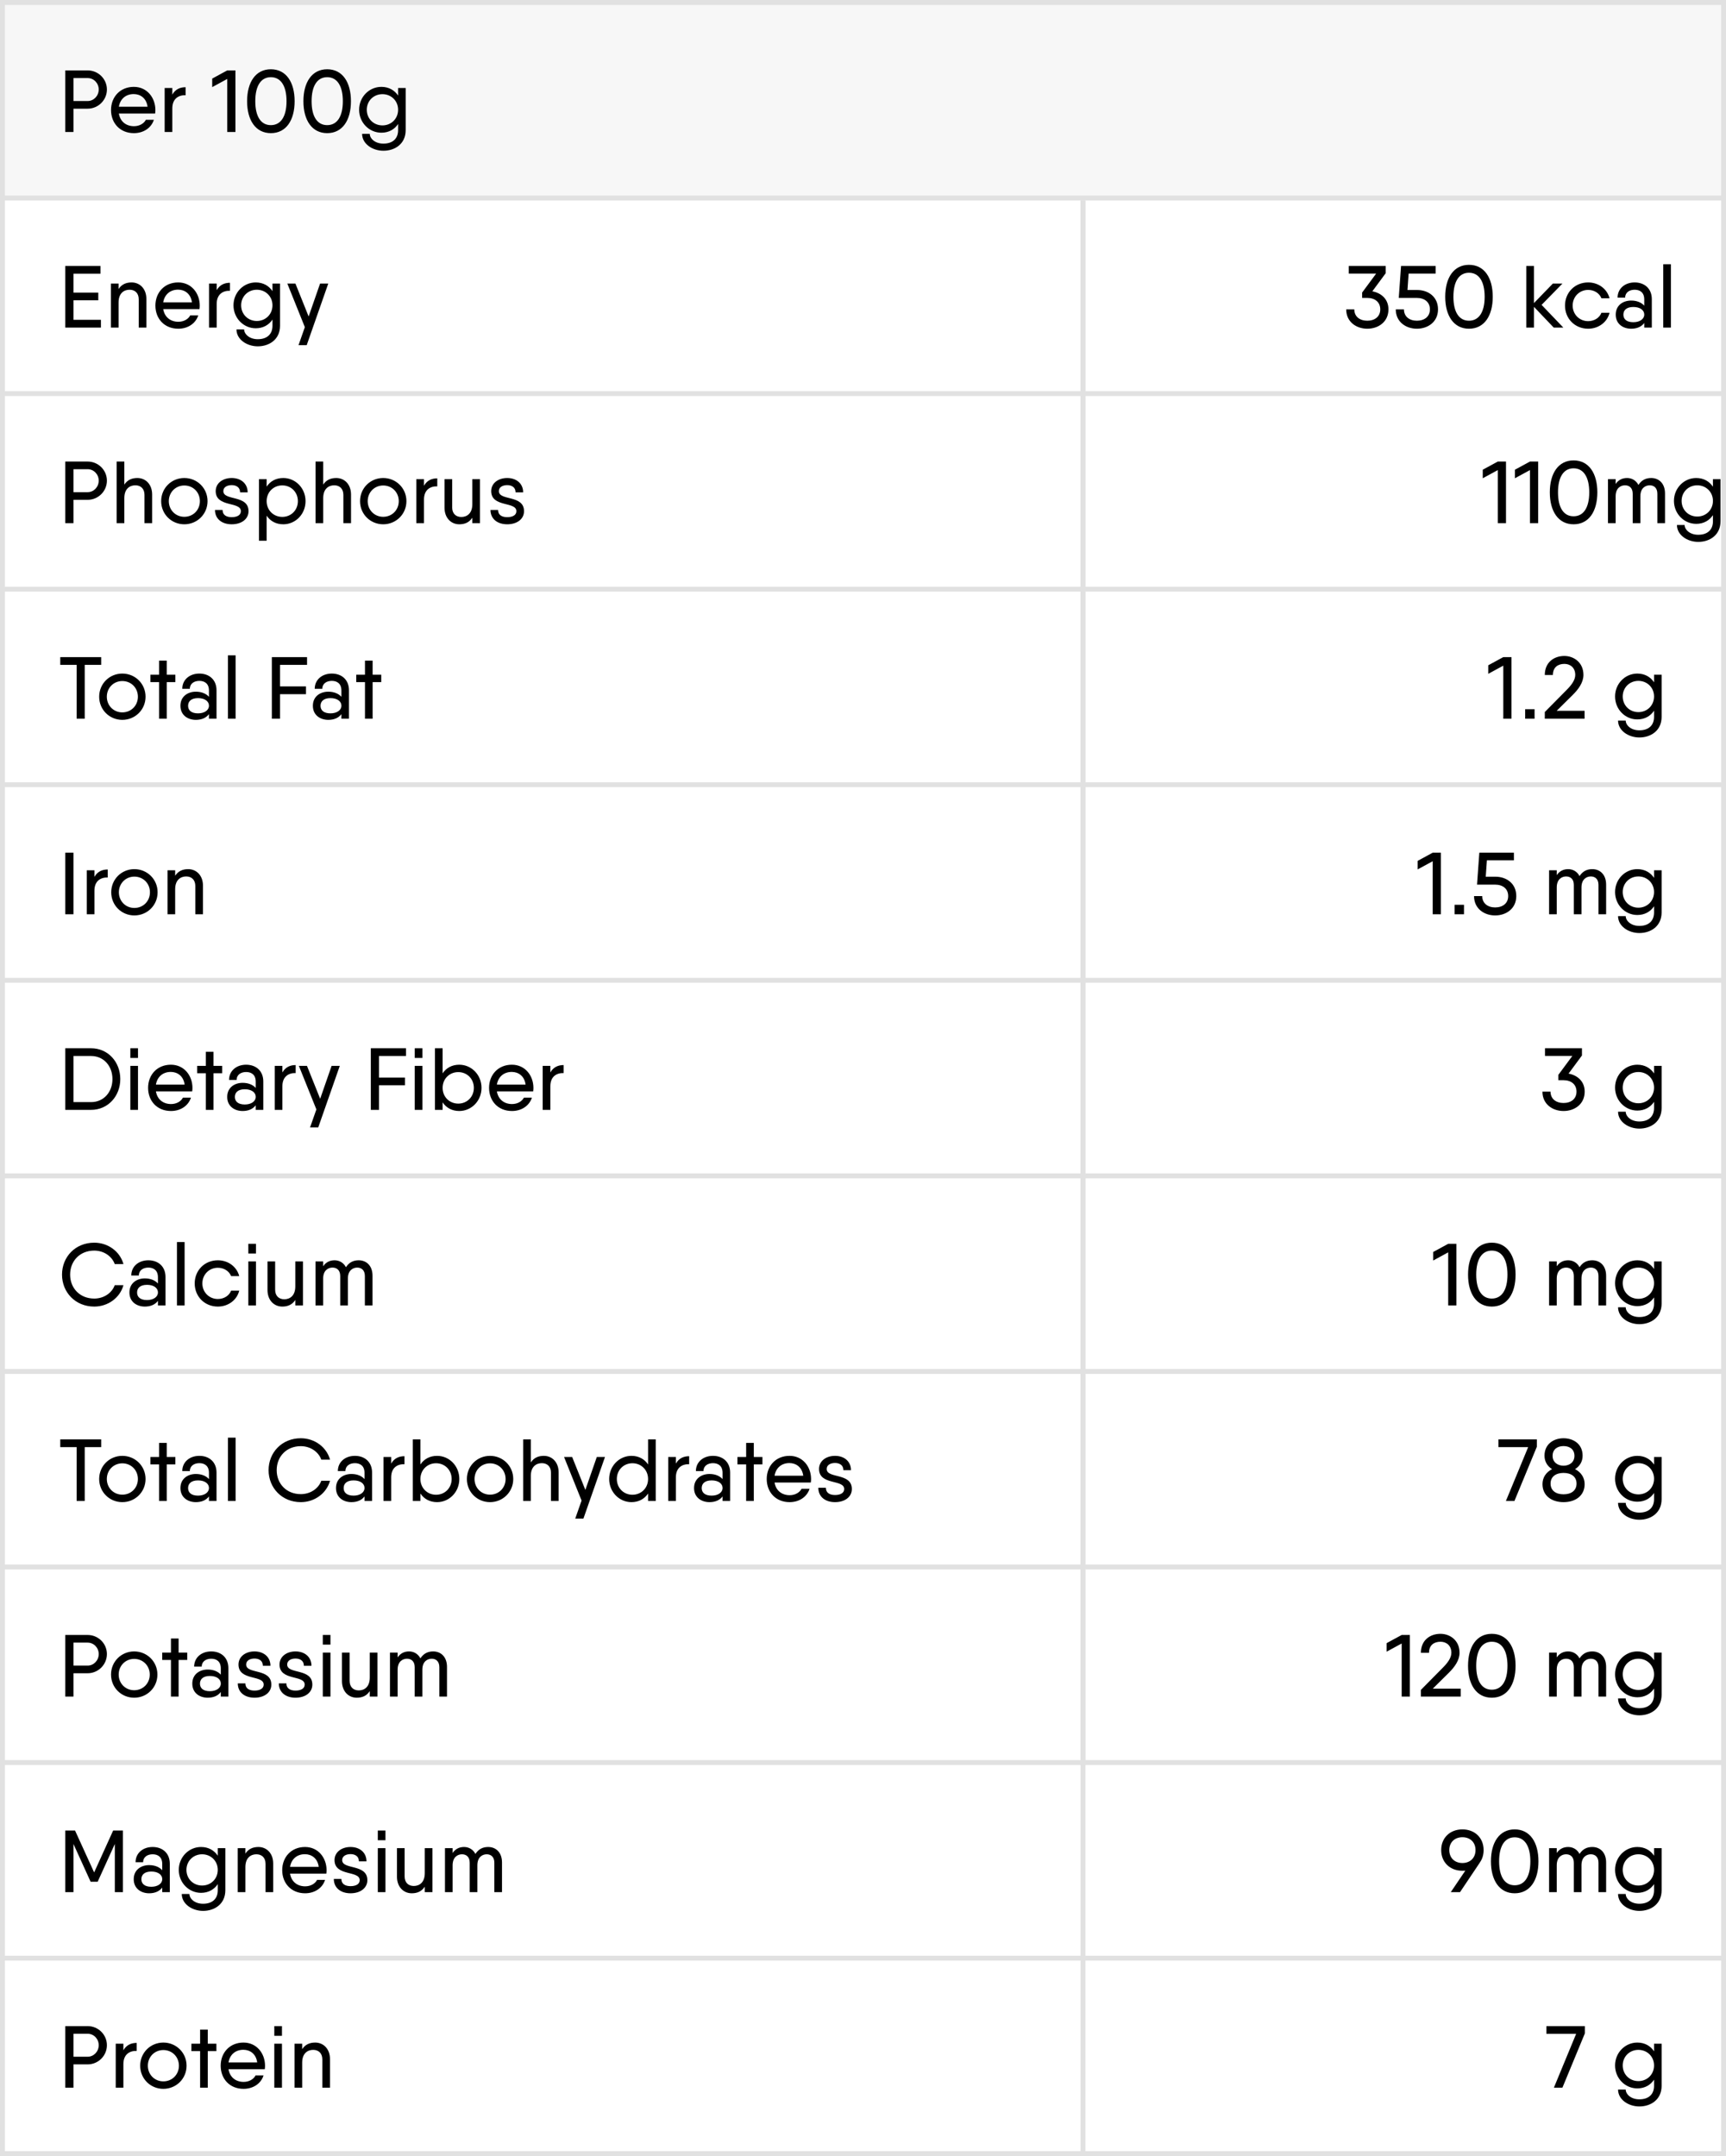 <?xml version="1.0" encoding="UTF-8"?>
<svg xmlns="http://www.w3.org/2000/svg" width="353" height="441" viewBox="0 0 353 441" fill="none">
  <rect x="0" y="0" width="353" height="441" fill="#808080" stroke="none"/>
  <g clip-path="url(#clip0_177_519)">
    <rect width="353" height="441" fill="white"></rect>
    <rect x="-12" width="377" height="41" fill="#F7F7F7"></rect>
    <path d="M17.922 14.4C20.1 14.4 21.864 16.146 21.864 18.306C21.864 20.466 20.1 22.23 17.922 22.23H15.024V27H13.35V14.4H15.024H17.922ZM17.922 20.664C19.182 20.664 20.19 19.602 20.19 18.306C20.19 17.01 19.182 15.966 17.922 15.966H15.024V20.664H17.922ZM24.31 23.22C24.58 24.876 25.804 25.812 27.406 25.812C28.558 25.812 29.458 25.236 29.836 24.498H31.474C30.952 26.136 29.386 27.234 27.388 27.234C24.562 27.234 22.708 25.2 22.708 22.5C22.708 19.836 24.562 17.766 27.37 17.766C30.088 17.766 31.78 19.998 31.78 22.518C31.78 22.752 31.762 22.986 31.726 23.22H24.31ZM24.31 21.834H30.178C29.944 20.07 28.702 19.242 27.352 19.242C25.678 19.242 24.562 20.286 24.31 21.834ZM35.241 19.35C35.871 18.234 36.861 17.838 37.959 17.838V19.476C36.609 19.422 35.241 20.106 35.241 22.176V27H33.675V18H35.241V19.35ZM46.478 14.4H48.152V27H46.478V16.146L43.4 17.82V16.074L46.478 14.4ZM55.396 27.234C52.282 27.234 50.536 24.588 50.536 20.7C50.536 16.812 52.282 14.166 55.396 14.166C58.528 14.166 60.256 16.812 60.256 20.7C60.256 24.588 58.528 27.234 55.396 27.234ZM55.396 25.596C57.43 25.596 58.6 23.832 58.6 20.7C58.6 17.568 57.43 15.786 55.396 15.786C53.362 15.786 52.21 17.568 52.21 20.7C52.21 23.832 53.362 25.596 55.396 25.596ZM66.914 27.234C63.8 27.234 62.054 24.588 62.054 20.7C62.054 16.812 63.8 14.166 66.914 14.166C70.046 14.166 71.774 16.812 71.774 20.7C71.774 24.588 70.046 27.234 66.914 27.234ZM66.914 25.596C68.948 25.596 70.118 23.832 70.118 20.7C70.118 17.568 68.948 15.786 66.914 15.786C64.88 15.786 63.728 17.568 63.728 20.7C63.728 23.832 64.88 25.596 66.914 25.596ZM81.42 18H82.968V26.622C82.968 29.43 80.772 30.834 78.414 30.834C76.182 30.834 74.058 29.43 74.058 27.378H75.624C75.624 28.278 76.632 29.376 78.414 29.376C80.358 29.376 81.42 28.314 81.42 26.622V25.362C80.7 26.442 79.53 27.144 78 27.144C75.498 27.144 73.446 25.074 73.446 22.446C73.446 19.836 75.498 17.766 78 17.766C79.53 17.766 80.7 18.468 81.42 19.548V18ZM78.216 25.65C80.034 25.65 81.42 24.264 81.42 22.446C81.42 20.646 80.034 19.26 78.216 19.26C76.398 19.26 75.012 20.646 75.012 22.446C75.012 24.264 76.398 25.65 78.216 25.65Z" fill="black"></path>
    <path d="M15.024 65.416H20.64V67H13.98H13.35V54.4H15.024H20.55V55.984H15.024V59.854H20.1V61.42H15.024V65.416ZM26.914 57.766C28.588 57.766 29.938 59.044 29.938 61.15V67H28.372V61.222C28.372 59.926 27.58 59.26 26.5 59.26C25.384 59.26 24.25 59.944 24.25 61.87V67H22.684V58H24.25V59.116C24.898 58.126 25.834 57.766 26.914 57.766ZM33.384 63.22C33.654 64.876 34.878 65.812 36.48 65.812C37.632 65.812 38.532 65.236 38.91 64.498H40.548C40.026 66.136 38.46 67.234 36.462 67.234C33.636 67.234 31.782 65.2 31.782 62.5C31.782 59.836 33.636 57.766 36.444 57.766C39.162 57.766 40.854 59.998 40.854 62.518C40.854 62.752 40.836 62.986 40.8 63.22H33.384ZM33.384 61.834H39.252C39.018 60.07 37.776 59.242 36.426 59.242C34.752 59.242 33.636 60.286 33.384 61.834ZM44.316 59.35C44.946 58.234 45.935 57.838 47.033 57.838V59.476C45.684 59.422 44.316 60.106 44.316 62.176V67H42.749V58H44.316V59.35ZM55.726 58H57.274V66.622C57.274 69.43 55.078 70.834 52.72 70.834C50.488 70.834 48.364 69.43 48.364 67.378H49.93C49.93 68.278 50.938 69.376 52.72 69.376C54.664 69.376 55.726 68.314 55.726 66.622V65.362C55.006 66.442 53.836 67.144 52.306 67.144C49.804 67.144 47.752 65.074 47.752 62.446C47.752 59.836 49.804 57.766 52.306 57.766C53.836 57.766 55.006 58.468 55.726 59.548V58ZM52.522 65.65C54.34 65.65 55.726 64.264 55.726 62.446C55.726 60.646 54.34 59.26 52.522 59.26C50.704 59.26 49.318 60.646 49.318 62.446C49.318 64.264 50.704 65.65 52.522 65.65ZM65.461 58H67.135L62.725 70.6H61.051L62.347 66.91L58.765 58H60.421L63.121 64.732L65.461 58Z" fill="black"></path>
    <path d="M17.922 94.4C20.1 94.4 21.864 96.146 21.864 98.306C21.864 100.466 20.1 102.23 17.922 102.23H15.024V107H13.35V94.4H15.024H17.922ZM17.922 100.664C19.182 100.664 20.19 99.602 20.19 98.306C20.19 97.01 19.182 95.966 17.922 95.966H15.024V100.664H17.922ZM28.092 97.766C29.766 97.766 31.116 99.044 31.116 101.15V107H29.55V101.222C29.55 99.926 28.758 99.26 27.678 99.26C26.562 99.26 25.428 99.944 25.428 101.87V107H23.862V94.4H25.428V99.116C26.076 98.126 27.012 97.766 28.092 97.766ZM37.694 107.234C35.066 107.234 32.96 105.164 32.96 102.5C32.96 99.836 35.066 97.766 37.694 97.766C40.322 97.766 42.446 99.836 42.446 102.5C42.446 105.164 40.322 107.234 37.694 107.234ZM37.694 105.704C39.494 105.704 40.88 104.318 40.88 102.5C40.88 100.682 39.494 99.296 37.694 99.296C35.912 99.296 34.526 100.682 34.526 102.5C34.526 104.318 35.912 105.704 37.694 105.704ZM45.68 100.448C45.68 102.482 50.828 101.15 50.828 104.552C50.828 106.172 49.388 107.234 47.39 107.234C45.41 107.234 43.97 106.154 43.97 104.3H45.518C45.518 105.38 46.364 105.776 47.39 105.776C48.434 105.776 49.262 105.398 49.262 104.552C49.262 102.518 44.114 103.832 44.114 100.448C44.114 98.828 45.554 97.766 47.39 97.766C49.208 97.766 50.648 98.846 50.648 100.7H49.1C49.1 99.62 48.254 99.224 47.39 99.224C46.508 99.224 45.68 99.602 45.68 100.448ZM57.935 97.766C60.437 97.766 62.489 99.836 62.489 102.5C62.489 105.164 60.437 107.234 57.935 107.234C56.405 107.234 55.253 106.55 54.533 105.47V110.6H52.967V98H54.533V99.53C55.253 98.45 56.405 97.766 57.935 97.766ZM57.737 105.722C59.537 105.722 60.923 104.336 60.923 102.5C60.923 100.664 59.537 99.278 57.737 99.278C55.919 99.278 54.533 100.664 54.533 102.5C54.533 104.336 55.919 105.722 57.737 105.722ZM68.767 97.766C70.441 97.766 71.791 99.044 71.791 101.15V107H70.225V101.222C70.225 99.926 69.433 99.26 68.353 99.26C67.237 99.26 66.103 99.944 66.103 101.87V107H64.537V94.4H66.103V99.116C66.751 98.126 67.687 97.766 68.767 97.766ZM78.369 107.234C75.741 107.234 73.635 105.164 73.635 102.5C73.635 99.836 75.741 97.766 78.369 97.766C80.997 97.766 83.121 99.836 83.121 102.5C83.121 105.164 80.997 107.234 78.369 107.234ZM78.369 105.704C80.169 105.704 81.555 104.318 81.555 102.5C81.555 100.682 80.169 99.296 78.369 99.296C76.587 99.296 75.201 100.682 75.201 102.5C75.201 104.318 76.587 105.704 78.369 105.704ZM86.713 99.35C87.343 98.234 88.333 97.838 89.431 97.838V99.476C88.081 99.422 86.713 100.106 86.713 102.176V107H85.147V98H86.713V99.35ZM96.6 98H98.166V107H96.6V105.884C95.952 106.874 95.034 107.234 93.936 107.234C92.262 107.234 90.912 105.956 90.912 103.832V98H92.478V103.778C92.478 105.074 93.27 105.74 94.35 105.74C95.466 105.74 96.6 105.056 96.6 103.112V98ZM102.026 100.448C102.026 102.482 107.174 101.15 107.174 104.552C107.174 106.172 105.734 107.234 103.736 107.234C101.756 107.234 100.316 106.154 100.316 104.3H101.864C101.864 105.38 102.71 105.776 103.736 105.776C104.78 105.776 105.608 105.398 105.608 104.552C105.608 102.518 100.46 103.832 100.46 100.448C100.46 98.828 101.9 97.766 103.736 97.766C105.554 97.766 106.994 98.846 106.994 100.7H105.446C105.446 99.62 104.6 99.224 103.736 99.224C102.854 99.224 102.026 99.602 102.026 100.448Z" fill="black"></path>
    <path d="M20.694 134.4V135.984H17.328V147H15.672V135.984H12.324V134.4H17.328H20.694ZM25.016 147.234C22.388 147.234 20.282 145.164 20.282 142.5C20.282 139.836 22.388 137.766 25.016 137.766C27.644 137.766 29.768 139.836 29.768 142.5C29.768 145.164 27.644 147.234 25.016 147.234ZM25.016 145.704C26.816 145.704 28.202 144.318 28.202 142.5C28.202 140.682 26.816 139.296 25.016 139.296C23.234 139.296 21.848 140.682 21.848 142.5C21.848 144.318 23.234 145.704 25.016 145.704ZM35.867 138V139.512H34.103V147H32.537V139.512H30.755V138H32.537V135.12H34.103V138H35.867ZM40.772 137.766C42.788 137.766 44.282 139.026 44.282 141.186V147H42.734V146.064C42.14 146.856 41.204 147.234 40.052 147.234C38.414 147.234 36.902 146.28 36.902 144.354C36.902 142.428 38.414 141.474 40.052 141.474C41.204 141.474 42.14 141.852 42.734 142.518V141.24C42.734 139.8 41.834 139.26 40.772 139.26C39.728 139.26 38.828 139.8 38.828 140.88H37.28C37.28 139.026 38.774 137.766 40.772 137.766ZM40.502 145.902C41.816 145.902 42.734 145.254 42.734 144.354C42.734 143.382 41.816 142.788 40.502 142.788C39.098 142.788 38.468 143.454 38.468 144.354C38.468 145.254 39.098 145.902 40.502 145.902ZM46.621 147V134.04H48.187V147H46.621ZM62.798 135.984H57.272V140.394H62.582V141.978H57.272V147H55.598V134.4H57.272H62.798V135.984ZM67.859 137.766C69.875 137.766 71.369 139.026 71.369 141.186V147H69.821V146.064C69.227 146.856 68.291 147.234 67.139 147.234C65.501 147.234 63.989 146.28 63.989 144.354C63.989 142.428 65.501 141.474 67.139 141.474C68.291 141.474 69.227 141.852 69.821 142.518V141.24C69.821 139.8 68.921 139.26 67.859 139.26C66.815 139.26 65.915 139.8 65.915 140.88H64.367C64.367 139.026 65.861 137.766 67.859 137.766ZM67.589 145.902C68.903 145.902 69.821 145.254 69.821 144.354C69.821 143.382 68.903 142.788 67.589 142.788C66.185 142.788 65.555 143.454 65.555 144.354C65.555 145.254 66.185 145.902 67.589 145.902ZM77.974 138V139.512H76.21V147H74.644V139.512H72.862V138H74.644V135.12H76.21V138H77.974Z" fill="black"></path>
    <path d="M13.35 174.4H15.024V187H13.35V174.4ZM19.311 179.35C19.941 178.234 20.931 177.838 22.029 177.838V179.476C20.679 179.422 19.311 180.106 19.311 182.176V187H17.745V178H19.311V179.35ZM27.481 187.234C24.853 187.234 22.747 185.164 22.747 182.5C22.747 179.836 24.853 177.766 27.481 177.766C30.109 177.766 32.233 179.836 32.233 182.5C32.233 185.164 30.109 187.234 27.481 187.234ZM27.481 185.704C29.281 185.704 30.667 184.318 30.667 182.5C30.667 180.682 29.281 179.296 27.481 179.296C25.699 179.296 24.313 180.682 24.313 182.5C24.313 184.318 25.699 185.704 27.481 185.704ZM38.489 177.766C40.163 177.766 41.513 179.044 41.513 181.15V187H39.947V181.222C39.947 179.926 39.155 179.26 38.075 179.26C36.959 179.26 35.825 179.944 35.825 181.87V187H34.259V178H35.825V179.116C36.473 178.126 37.409 177.766 38.489 177.766Z" fill="black"></path>
    <path d="M20.694 294.4V295.984H17.328V307H15.672V295.984H12.324V294.4H17.328H20.694ZM25.016 307.234C22.388 307.234 20.282 305.164 20.282 302.5C20.282 299.836 22.388 297.766 25.016 297.766C27.644 297.766 29.768 299.836 29.768 302.5C29.768 305.164 27.644 307.234 25.016 307.234ZM25.016 305.704C26.816 305.704 28.202 304.318 28.202 302.5C28.202 300.682 26.816 299.296 25.016 299.296C23.234 299.296 21.848 300.682 21.848 302.5C21.848 304.318 23.234 305.704 25.016 305.704ZM35.867 298V299.512H34.103V307H32.537V299.512H30.755V298H32.537V295.12H34.103V298H35.867ZM40.772 297.766C42.788 297.766 44.282 299.026 44.282 301.186V307H42.734V306.064C42.14 306.856 41.204 307.234 40.052 307.234C38.414 307.234 36.902 306.28 36.902 304.354C36.902 302.428 38.414 301.474 40.052 301.474C41.204 301.474 42.14 301.852 42.734 302.518V301.24C42.734 299.8 41.834 299.26 40.772 299.26C39.728 299.26 38.828 299.8 38.828 300.88H37.28C37.28 299.026 38.774 297.766 40.772 297.766ZM40.502 305.902C41.816 305.902 42.734 305.254 42.734 304.354C42.734 303.382 41.816 302.788 40.502 302.788C39.098 302.788 38.468 303.454 38.468 304.354C38.468 305.254 39.098 305.902 40.502 305.902ZM46.621 307V294.04H48.187V307H46.621ZM61.52 307.234C57.668 307.234 54.932 304.318 54.932 300.7C54.932 297.064 57.668 294.166 61.52 294.166C64.364 294.166 66.794 295.984 67.496 298.54H65.714C65.12 296.902 63.446 295.786 61.52 295.786C58.568 295.786 56.588 297.928 56.588 300.7C56.588 303.454 58.568 305.596 61.52 305.596C63.446 305.596 65.12 304.498 65.714 302.86H67.496C66.794 305.416 64.364 307.234 61.52 307.234ZM72.587 297.766C74.603 297.766 76.097 299.026 76.097 301.186V307H74.549V306.064C73.955 306.856 73.019 307.234 71.867 307.234C70.229 307.234 68.717 306.28 68.717 304.354C68.717 302.428 70.229 301.474 71.867 301.474C73.019 301.474 73.955 301.852 74.549 302.518V301.24C74.549 299.8 73.649 299.26 72.587 299.26C71.543 299.26 70.643 299.8 70.643 300.88H69.095C69.095 299.026 70.589 297.766 72.587 297.766ZM72.317 305.902C73.631 305.902 74.549 305.254 74.549 304.354C74.549 303.382 73.631 302.788 72.317 302.788C70.913 302.788 70.283 303.454 70.283 304.354C70.283 305.254 70.913 305.902 72.317 305.902ZM80.003 299.35C80.633 298.234 81.623 297.838 82.721 297.838V299.476C81.371 299.422 80.003 300.106 80.003 302.176V307H78.437V298H80.003V299.35ZM89.385 297.766C91.887 297.766 93.939 299.836 93.939 302.5C93.939 305.164 91.887 307.234 89.385 307.234C87.873 307.234 86.703 306.55 85.983 305.47V307H84.417V294.4H85.983V299.53C86.703 298.45 87.873 297.766 89.385 297.766ZM89.187 305.722C90.987 305.722 92.373 304.336 92.373 302.5C92.373 300.664 90.987 299.278 89.187 299.278C87.369 299.278 85.983 300.664 85.983 302.5C85.983 304.336 87.369 305.722 89.187 305.722ZM100.218 307.234C97.59 307.234 95.484 305.164 95.484 302.5C95.484 299.836 97.59 297.766 100.218 297.766C102.846 297.766 104.97 299.836 104.97 302.5C104.97 305.164 102.846 307.234 100.218 307.234ZM100.218 305.704C102.018 305.704 103.404 304.318 103.404 302.5C103.404 300.682 102.018 299.296 100.218 299.296C98.436 299.296 97.05 300.682 97.05 302.5C97.05 304.318 98.436 305.704 100.218 305.704ZM111.226 297.766C112.9 297.766 114.25 299.044 114.25 301.15V307H112.684V301.222C112.684 299.926 111.892 299.26 110.812 299.26C109.696 299.26 108.562 299.944 108.562 301.87V307H106.996V294.4H108.562V299.116C109.21 298.126 110.146 297.766 111.226 297.766ZM122.057 298H123.731L119.321 310.6H117.647L118.943 306.91L115.361 298H117.017L119.717 304.732L122.057 298ZM132.544 294.4H134.11V307H132.544V305.47C131.824 306.55 130.654 307.234 129.142 307.234C126.658 307.234 124.588 305.164 124.588 302.5C124.588 299.836 126.658 297.766 129.142 297.766C130.654 297.766 131.824 298.45 132.544 299.53V294.4ZM129.34 305.722C131.158 305.722 132.544 304.336 132.544 302.5C132.544 300.664 131.158 299.278 129.34 299.278C127.54 299.278 126.154 300.664 126.154 302.5C126.154 304.336 127.54 305.722 129.34 305.722ZM138.229 299.35C138.859 298.234 139.849 297.838 140.947 297.838V299.476C139.597 299.422 138.229 300.106 138.229 302.176V307H136.663V298H138.229V299.35ZM145.816 297.766C147.832 297.766 149.326 299.026 149.326 301.186V307H147.778V306.064C147.184 306.856 146.248 307.234 145.096 307.234C143.458 307.234 141.946 306.28 141.946 304.354C141.946 302.428 143.458 301.474 145.096 301.474C146.248 301.474 147.184 301.852 147.778 302.518V301.24C147.778 299.8 146.878 299.26 145.816 299.26C144.772 299.26 143.872 299.8 143.872 300.88H142.324C142.324 299.026 143.818 297.766 145.816 297.766ZM145.546 305.902C146.86 305.902 147.778 305.254 147.778 304.354C147.778 303.382 146.86 302.788 145.546 302.788C144.142 302.788 143.512 303.454 143.512 304.354C143.512 305.254 144.142 305.902 145.546 305.902ZM155.932 298V299.512H154.168V307H152.602V299.512H150.82V298H152.602V295.12H154.168V298H155.932ZM158.41 303.22C158.68 304.876 159.904 305.812 161.506 305.812C162.658 305.812 163.558 305.236 163.936 304.498H165.574C165.052 306.136 163.486 307.234 161.488 307.234C158.662 307.234 156.808 305.2 156.808 302.5C156.808 299.836 158.662 297.766 161.47 297.766C164.188 297.766 165.88 299.998 165.88 302.518C165.88 302.752 165.862 302.986 165.826 303.22H158.41ZM158.41 301.834H164.278C164.044 300.07 162.802 299.242 161.452 299.242C159.778 299.242 158.662 300.286 158.41 301.834ZM169.072 300.448C169.072 302.482 174.22 301.15 174.22 304.552C174.22 306.172 172.78 307.234 170.782 307.234C168.802 307.234 167.362 306.154 167.362 304.3H168.91C168.91 305.38 169.756 305.776 170.782 305.776C171.826 305.776 172.654 305.398 172.654 304.552C172.654 302.518 167.506 303.832 167.506 300.448C167.506 298.828 168.946 297.766 170.782 297.766C172.6 297.766 174.04 298.846 174.04 300.7H172.492C172.492 299.62 171.646 299.224 170.782 299.224C169.9 299.224 169.072 299.602 169.072 300.448Z" fill="black"></path>
    <path d="M18.624 214.4C22.098 214.4 24.6 217.208 24.6 220.7C24.6 224.192 22.098 227 18.624 227H13.98H13.35V214.4H15.024H18.624ZM18.624 225.416C21.216 225.416 22.998 223.364 22.998 220.7C22.998 218.036 21.216 215.984 18.624 215.984H15.024V225.416H18.624ZM26.657 216.38V214.4H28.223V216.38H26.657ZM26.657 227V218H28.223V227H26.657ZM31.89 223.22C32.16 224.876 33.384 225.812 34.986 225.812C36.138 225.812 37.038 225.236 37.416 224.498H39.054C38.532 226.136 36.966 227.234 34.968 227.234C32.142 227.234 30.288 225.2 30.288 222.5C30.288 219.836 32.142 217.766 34.95 217.766C37.668 217.766 39.36 219.998 39.36 222.518C39.36 222.752 39.342 222.986 39.306 223.22H31.89ZM31.89 221.834H37.758C37.524 220.07 36.282 219.242 34.932 219.242C33.258 219.242 32.142 220.286 31.89 221.834ZM45.434 218V219.512H43.669V227H42.103V219.512H40.322V218H42.103V215.12H43.669V218H45.434ZM50.339 217.766C52.355 217.766 53.849 219.026 53.849 221.186V227H52.3V226.064C51.706 226.856 50.77 227.234 49.618 227.234C47.98 227.234 46.468 226.28 46.468 224.354C46.468 222.428 47.98 221.474 49.618 221.474C50.77 221.474 51.706 221.852 52.3 222.518V221.24C52.3 219.8 51.401 219.26 50.339 219.26C49.294 219.26 48.395 219.8 48.395 220.88H46.846C46.846 219.026 48.34 217.766 50.339 217.766ZM50.069 225.902C51.383 225.902 52.3 225.254 52.3 224.354C52.3 223.382 51.383 222.788 50.069 222.788C48.664 222.788 48.035 223.454 48.035 224.354C48.035 225.254 48.664 225.902 50.069 225.902ZM57.754 219.35C58.384 218.234 59.374 217.838 60.472 217.838V219.476C59.122 219.422 57.754 220.106 57.754 222.176V227H56.188V218H57.754V219.35ZM67.82 218H69.494L65.084 230.6H63.41L64.706 226.91L61.124 218H62.78L65.48 224.732L67.82 218ZM83.039 215.984H77.513V220.394H82.823V221.978H77.513V227H75.839V214.4H77.513H83.039V215.984ZM84.822 216.38V214.4H86.388V216.38H84.822ZM84.822 227V218H86.388V227H84.822ZM93.925 217.766C96.427 217.766 98.479 219.836 98.479 222.5C98.479 225.164 96.427 227.234 93.925 227.234C92.413 227.234 91.243 226.55 90.523 225.47V227H88.957V214.4H90.523V219.53C91.243 218.45 92.413 217.766 93.925 217.766ZM93.727 225.722C95.527 225.722 96.913 224.336 96.913 222.5C96.913 220.664 95.527 219.278 93.727 219.278C91.909 219.278 90.523 220.664 90.523 222.5C90.523 224.336 91.909 225.722 93.727 225.722ZM101.625 223.22C101.895 224.876 103.119 225.812 104.721 225.812C105.873 225.812 106.773 225.236 107.151 224.498H108.789C108.267 226.136 106.701 227.234 104.703 227.234C101.877 227.234 100.023 225.2 100.023 222.5C100.023 219.836 101.877 217.766 104.685 217.766C107.403 217.766 109.095 219.998 109.095 222.518C109.095 222.752 109.077 222.986 109.041 223.22H101.625ZM101.625 221.834H107.493C107.259 220.07 106.017 219.242 104.667 219.242C102.993 219.242 101.877 220.286 101.625 221.834ZM112.557 219.35C113.187 218.234 114.177 217.838 115.275 217.838V219.476C113.925 219.422 112.557 220.106 112.557 222.176V227H110.991V218H112.557V219.35Z" fill="black"></path>
    <path d="M17.922 334.4C20.1 334.4 21.864 336.146 21.864 338.306C21.864 340.466 20.1 342.23 17.922 342.23H15.024V347H13.35V334.4H15.024H17.922ZM17.922 340.664C19.182 340.664 20.19 339.602 20.19 338.306C20.19 337.01 19.182 335.966 17.922 335.966H15.024V340.664H17.922ZM27.442 347.234C24.814 347.234 22.708 345.164 22.708 342.5C22.708 339.836 24.814 337.766 27.442 337.766C30.07 337.766 32.194 339.836 32.194 342.5C32.194 345.164 30.07 347.234 27.442 347.234ZM27.442 345.704C29.242 345.704 30.628 344.318 30.628 342.5C30.628 340.682 29.242 339.296 27.442 339.296C25.66 339.296 24.274 340.682 24.274 342.5C24.274 344.318 25.66 345.704 27.442 345.704ZM38.292 338V339.512H36.529V347H34.962V339.512H33.181V338H34.962V335.12H36.529V338H38.292ZM43.197 337.766C45.214 337.766 46.708 339.026 46.708 341.186V347H45.16V346.064C44.566 346.856 43.63 347.234 42.477 347.234C40.84 347.234 39.328 346.28 39.328 344.354C39.328 342.428 40.84 341.474 42.477 341.474C43.63 341.474 44.566 341.852 45.16 342.518V341.24C45.16 339.8 44.26 339.26 43.197 339.26C42.154 339.26 41.254 339.8 41.254 340.88H39.706C39.706 339.026 41.2 337.766 43.197 337.766ZM42.928 345.902C44.242 345.902 45.16 345.254 45.16 344.354C45.16 343.382 44.242 342.788 42.928 342.788C41.523 342.788 40.894 343.454 40.894 344.354C40.894 345.254 41.523 345.902 42.928 345.902ZM50.343 340.448C50.343 342.482 55.491 341.15 55.491 344.552C55.491 346.172 54.051 347.234 52.053 347.234C50.073 347.234 48.633 346.154 48.633 344.3H50.181C50.181 345.38 51.027 345.776 52.053 345.776C53.097 345.776 53.925 345.398 53.925 344.552C53.925 342.518 48.777 343.832 48.777 340.448C48.777 338.828 50.217 337.766 52.053 337.766C53.871 337.766 55.311 338.846 55.311 340.7H53.763C53.763 339.62 52.917 339.224 52.053 339.224C51.171 339.224 50.343 339.602 50.343 340.448ZM58.732 340.448C58.732 342.482 63.88 341.15 63.88 344.552C63.88 346.172 62.44 347.234 60.442 347.234C58.462 347.234 57.022 346.154 57.022 344.3H58.57C58.57 345.38 59.416 345.776 60.442 345.776C61.486 345.776 62.314 345.398 62.314 344.552C62.314 342.518 57.166 343.832 57.166 340.448C57.166 338.828 58.606 337.766 60.442 337.766C62.26 337.766 63.7 338.846 63.7 340.7H62.152C62.152 339.62 61.306 339.224 60.442 339.224C59.56 339.224 58.732 339.602 58.732 340.448ZM66.018 336.38V334.4H67.584V336.38H66.018ZM66.018 347V338H67.584V347H66.018ZM75.625 338H77.191V347H75.625V345.884C74.977 346.874 74.059 347.234 72.961 347.234C71.287 347.234 69.937 345.956 69.937 343.832V338H71.503V343.778C71.503 345.074 72.295 345.74 73.375 345.74C74.491 345.74 75.625 345.056 75.625 343.112V338ZM88.593 337.766C90.159 337.766 91.419 338.864 91.419 340.934V347H89.853V340.988C89.853 339.746 89.115 339.26 88.287 339.26C87.477 339.26 86.379 339.764 86.379 341.51V347H84.813V340.988C84.813 339.746 84.075 339.26 83.229 339.26C82.419 339.26 81.321 339.764 81.321 341.51V347H79.755V338H81.321V338.99C81.933 338.09 82.779 337.766 83.661 337.766C84.615 337.766 85.497 338.252 85.983 339.188C86.649 338.144 87.567 337.766 88.593 337.766Z" fill="black"></path>
    <path d="M17.922 414.4C20.1 414.4 21.864 416.146 21.864 418.306C21.864 420.466 20.1 422.23 17.922 422.23H15.024V427H13.35V414.4H15.024H17.922ZM17.922 420.664C19.182 420.664 20.19 419.602 20.19 418.306C20.19 417.01 19.182 415.966 17.922 415.966H15.024V420.664H17.922ZM25.235 419.35C25.865 418.234 26.855 417.838 27.953 417.838V419.476C26.603 419.422 25.235 420.106 25.235 422.176V427H23.669V418H25.235V419.35ZM33.405 427.234C30.777 427.234 28.671 425.164 28.671 422.5C28.671 419.836 30.777 417.766 33.405 417.766C36.033 417.766 38.157 419.836 38.157 422.5C38.157 425.164 36.033 427.234 33.405 427.234ZM33.405 425.704C35.205 425.704 36.591 424.318 36.591 422.5C36.591 420.682 35.205 419.296 33.405 419.296C31.623 419.296 30.237 420.682 30.237 422.5C30.237 424.318 31.623 425.704 33.405 425.704ZM44.256 418V419.512H42.492V427H40.926V419.512H39.144V418H40.926V415.12H42.492V418H44.256ZM46.734 423.22C47.005 424.876 48.228 425.812 49.831 425.812C50.983 425.812 51.883 425.236 52.261 424.498H53.898C53.377 426.136 51.81 427.234 49.812 427.234C46.986 427.234 45.133 425.2 45.133 422.5C45.133 419.836 46.986 417.766 49.794 417.766C52.513 417.766 54.205 419.998 54.205 422.518C54.205 422.752 54.187 422.986 54.151 423.22H46.734ZM46.734 421.834H52.602C52.368 420.07 51.127 419.242 49.776 419.242C48.102 419.242 46.986 420.286 46.734 421.834ZM56.1 416.38V414.4H57.666V416.38H56.1ZM56.1 427V418H57.666V427H56.1ZM64.465 417.766C66.139 417.766 67.489 419.044 67.489 421.15V427H65.923V421.222C65.923 419.926 65.131 419.26 64.051 419.26C62.935 419.26 61.801 419.944 61.801 421.87V427H60.235V418H61.801V419.116C62.449 418.126 63.385 417.766 64.465 417.766Z" fill="black"></path>
    <path d="M25.14 374.4V387H23.484V377.154L19.974 384.876H18.534L15.024 377.154V387H13.35V374.4H15.024H15.348L19.254 382.968L23.142 374.4H25.14ZM31.218 377.766C33.234 377.766 34.728 379.026 34.728 381.186V387H33.18V386.064C32.586 386.856 31.65 387.234 30.498 387.234C28.86 387.234 27.348 386.28 27.348 384.354C27.348 382.428 28.86 381.474 30.498 381.474C31.65 381.474 32.586 381.852 33.18 382.518V381.24C33.18 379.8 32.28 379.26 31.218 379.26C30.174 379.26 29.274 379.8 29.274 380.88H27.726C27.726 379.026 29.22 377.766 31.218 377.766ZM30.948 385.902C32.262 385.902 33.18 385.254 33.18 384.354C33.18 383.382 32.262 382.788 30.948 382.788C29.544 382.788 28.914 383.454 28.914 384.354C28.914 385.254 29.544 385.902 30.948 385.902ZM44.538 378H46.086V386.622C46.086 389.43 43.889 390.834 41.532 390.834C39.3 390.834 37.175 389.43 37.175 387.378H38.742C38.742 388.278 39.749 389.376 41.532 389.376C43.475 389.376 44.538 388.314 44.538 386.622V385.362C43.818 386.442 42.648 387.144 41.117 387.144C38.615 387.144 36.563 385.074 36.563 382.446C36.563 379.836 38.615 377.766 41.117 377.766C42.648 377.766 43.818 378.468 44.538 379.548V378ZM41.334 385.65C43.151 385.65 44.538 384.264 44.538 382.446C44.538 380.646 43.151 379.26 41.334 379.26C39.516 379.26 38.13 380.646 38.13 382.446C38.13 384.264 39.516 385.65 41.334 385.65ZM52.851 377.766C54.525 377.766 55.875 379.044 55.875 381.15V387H54.309V381.222C54.309 379.926 53.517 379.26 52.437 379.26C51.321 379.26 50.187 379.944 50.187 381.87V387H48.621V378H50.187V379.116C50.835 378.126 51.771 377.766 52.851 377.766ZM59.321 383.22C59.59 384.876 60.815 385.812 62.416 385.812C63.569 385.812 64.469 385.236 64.847 384.498H66.484C65.963 386.136 64.397 387.234 62.398 387.234C59.572 387.234 57.718 385.2 57.718 382.5C57.718 379.836 59.572 377.766 62.38 377.766C65.099 377.766 66.79 379.998 66.79 382.518C66.79 382.752 66.772 382.986 66.737 383.22H59.321ZM59.321 381.834H65.189C64.954 380.07 63.712 379.242 62.362 379.242C60.688 379.242 59.572 380.286 59.321 381.834ZM69.982 380.448C69.982 382.482 75.13 381.15 75.13 384.552C75.13 386.172 73.69 387.234 71.692 387.234C69.712 387.234 68.272 386.154 68.272 384.3H69.82C69.82 385.38 70.666 385.776 71.692 385.776C72.736 385.776 73.564 385.398 73.564 384.552C73.564 382.518 68.416 383.832 68.416 380.448C68.416 378.828 69.856 377.766 71.692 377.766C73.51 377.766 74.95 378.846 74.95 380.7H73.402C73.402 379.62 72.556 379.224 71.692 379.224C70.81 379.224 69.982 379.602 69.982 380.448ZM77.268 376.38V374.4H78.834V376.38H77.268ZM77.268 387V378H78.834V387H77.268ZM86.875 378H88.441V387H86.875V385.884C86.227 386.874 85.309 387.234 84.211 387.234C82.537 387.234 81.187 385.956 81.187 383.832V378H82.753V383.778C82.753 385.074 83.545 385.74 84.625 385.74C85.741 385.74 86.875 385.056 86.875 383.112V378ZM99.843 377.766C101.409 377.766 102.669 378.864 102.669 380.934V387H101.103V380.988C101.103 379.746 100.365 379.26 99.537 379.26C98.727 379.26 97.629 379.764 97.629 381.51V387H96.063V380.988C96.063 379.746 95.325 379.26 94.479 379.26C93.669 379.26 92.571 379.764 92.571 381.51V387H91.005V378H92.571V378.99C93.183 378.09 94.029 377.766 94.911 377.766C95.865 377.766 96.747 378.252 97.233 379.188C97.899 378.144 98.817 377.766 99.843 377.766Z" fill="black"></path>
    <path d="M19.272 267.234C15.42 267.234 12.684 264.318 12.684 260.7C12.684 257.064 15.42 254.166 19.272 254.166C22.116 254.166 24.546 255.984 25.248 258.54H23.466C22.872 256.902 21.198 255.786 19.272 255.786C16.32 255.786 14.34 257.928 14.34 260.7C14.34 263.454 16.32 265.596 19.272 265.596C21.198 265.596 22.872 264.498 23.466 262.86H25.248C24.546 265.416 22.116 267.234 19.272 267.234ZM30.34 257.766C32.355 257.766 33.849 259.026 33.849 261.186V267H32.301V266.064C31.707 266.856 30.771 267.234 29.619 267.234C27.982 267.234 26.47 266.28 26.47 264.354C26.47 262.428 27.982 261.474 29.619 261.474C30.771 261.474 31.707 261.852 32.301 262.518V261.24C32.301 259.8 31.401 259.26 30.34 259.26C29.296 259.26 28.395 259.8 28.395 260.88H26.848C26.848 259.026 28.341 257.766 30.34 257.766ZM30.07 265.902C31.384 265.902 32.301 265.254 32.301 264.354C32.301 263.382 31.384 262.788 30.07 262.788C28.666 262.788 28.035 263.454 28.035 264.354C28.035 265.254 28.666 265.902 30.07 265.902ZM36.189 267V254.04H37.755V267H36.189ZM48.928 263.976C48.46 265.902 46.678 267.234 44.554 267.234C41.836 267.234 39.82 265.164 39.82 262.5C39.82 259.836 41.836 257.766 44.554 257.766C46.678 257.766 48.442 259.098 48.928 261.006H47.272C46.858 259.98 45.814 259.296 44.554 259.296C42.772 259.296 41.386 260.682 41.386 262.5C41.386 264.3 42.772 265.686 44.554 265.686C45.814 265.686 46.876 265.002 47.272 263.976H48.928ZM50.787 256.38V254.4H52.353V256.38H50.787ZM50.787 267V258H52.353V267H50.787ZM60.394 258H61.96V267H60.394V265.884C59.746 266.874 58.828 267.234 57.73 267.234C56.056 267.234 54.706 265.956 54.706 263.832V258H56.272V263.778C56.272 265.074 57.064 265.74 58.144 265.74C59.26 265.74 60.394 265.056 60.394 263.112V258ZM73.362 257.766C74.928 257.766 76.188 258.864 76.188 260.934V267H74.622V260.988C74.622 259.746 73.884 259.26 73.056 259.26C72.246 259.26 71.148 259.764 71.148 261.51V267H69.582V260.988C69.582 259.746 68.844 259.26 67.998 259.26C67.188 259.26 66.09 259.764 66.09 261.51V267H64.524V258H66.09V258.99C66.702 258.09 67.548 257.766 68.43 257.766C69.384 257.766 70.266 258.252 70.752 259.188C71.418 258.144 72.336 257.766 73.362 257.766Z" fill="black"></path>
    <line x1="-1" y1="80.5" x2="355" y2="80.5" stroke="#E1E1E1"></line>
    <line y1="40.5" x2="356" y2="40.5" stroke="#E1E1E1"></line>
    <line x1="221.5" y1="41" x2="221.5" y2="361" stroke="#E1E1E1"></line>
    <line x1="221.5" y1="41" x2="221.5" y2="441" stroke="#E1E1E1"></line>
    <line y1="0.5" x2="356" y2="0.5" stroke="#E1E1E1"></line>
    <line x1="-1" y1="120.5" x2="355" y2="120.5" stroke="#E1E1E1"></line>
    <line x1="-1" y1="160.5" x2="355" y2="160.5" stroke="#E1E1E1"></line>
    <line x1="-1" y1="280.5" x2="355" y2="280.5" stroke="#E1E1E1"></line>
    <line x1="-1" y1="360.5" x2="355" y2="360.5" stroke="#E1E1E1"></line>
    <line x1="-1" y1="440.5" x2="355" y2="440.5" stroke="#E1E1E1"></line>
    <line x1="-1" y1="200.5" x2="355" y2="200.5" stroke="#E1E1E1"></line>
    <line x1="-1" y1="320.5" x2="355" y2="320.5" stroke="#E1E1E1"></line>
    <line x1="-1" y1="400.5" x2="355" y2="400.5" stroke="#E1E1E1"></line>
    <line x1="-1" y1="240.5" x2="355" y2="240.5" stroke="#E1E1E1"></line>
    <path d="M280.67 59.584C282.488 59.926 283.964 61.168 283.964 63.274C283.964 65.83 281.912 67.234 279.644 67.234C277.376 67.234 275.324 65.83 275.324 63.274H276.98C276.98 64.768 278.114 65.596 279.644 65.596C281.156 65.596 282.29 64.768 282.29 63.274C282.29 61.762 281.156 60.934 279.644 60.934H278.582V59.836L281.444 55.966H275.846V54.4H283.406V55.876L280.67 59.584ZM289.835 59.314C292.103 59.314 294.101 60.7 294.101 63.274C294.101 65.83 292.049 67.234 289.781 67.234C287.513 67.234 285.461 65.83 285.461 63.274H287.135C287.135 64.768 288.269 65.596 289.781 65.596C291.311 65.596 292.445 64.768 292.445 63.274C292.445 61.762 291.311 60.934 289.781 60.934H286.073L286.541 54.4H293.615V55.966H288.089L287.855 59.314H289.835ZM300.436 67.234C297.322 67.234 295.576 64.588 295.576 60.7C295.576 56.812 297.322 54.166 300.436 54.166C303.568 54.166 305.296 56.812 305.296 60.7C305.296 64.588 303.568 67.234 300.436 67.234ZM300.436 65.596C302.47 65.596 303.64 63.832 303.64 60.7C303.64 57.568 302.47 55.786 300.436 55.786C298.402 55.786 297.25 57.568 297.25 60.7C297.25 63.832 298.402 65.596 300.436 65.596ZM319.73 67H317.768L313.718 62.752V67H312.152V54.4H313.718V61.996L317.588 58H319.55L315.284 62.356L319.73 67ZM329.18 63.976C328.712 65.902 326.93 67.234 324.806 67.234C322.088 67.234 320.072 65.164 320.072 62.5C320.072 59.836 322.088 57.766 324.806 57.766C326.93 57.766 328.694 59.098 329.18 61.006H327.524C327.11 59.98 326.066 59.296 324.806 59.296C323.024 59.296 321.638 60.682 321.638 62.5C321.638 64.3 323.024 65.686 324.806 65.686C326.066 65.686 327.128 65.002 327.524 63.976H329.18ZM334.318 57.766C336.334 57.766 337.828 59.026 337.828 61.186V67H336.28V66.064C335.686 66.856 334.75 67.234 333.598 67.234C331.96 67.234 330.448 66.28 330.448 64.354C330.448 62.428 331.96 61.474 333.598 61.474C334.75 61.474 335.686 61.852 336.28 62.518V61.24C336.28 59.8 335.38 59.26 334.318 59.26C333.274 59.26 332.374 59.8 332.374 60.88H330.826C330.826 59.026 332.32 57.766 334.318 57.766ZM334.048 65.902C335.362 65.902 336.28 65.254 336.28 64.354C336.28 63.382 335.362 62.788 334.048 62.788C332.644 62.788 332.014 63.454 332.014 64.354C332.014 65.254 332.644 65.902 334.048 65.902ZM340.167 67V54.04H341.733V67H340.167Z" fill="black"></path>
    <path d="M306.33 94.4H308.004V107H306.33V96.146L303.252 97.82V96.074L306.33 94.4ZM312.908 94.4H314.582V107H312.908V96.146L309.83 97.82V96.074L312.908 94.4ZM321.827 107.234C318.713 107.234 316.967 104.588 316.967 100.7C316.967 96.812 318.713 94.166 321.827 94.166C324.959 94.166 326.687 96.812 326.687 100.7C326.687 104.588 324.959 107.234 321.827 107.234ZM321.827 105.596C323.861 105.596 325.031 103.832 325.031 100.7C325.031 97.568 323.861 95.786 321.827 95.786C319.793 95.786 318.641 97.568 318.641 100.7C318.641 103.832 319.793 105.596 321.827 105.596ZM337.701 97.766C339.267 97.766 340.527 98.864 340.527 100.934V107H338.961V100.988C338.961 99.746 338.223 99.26 337.395 99.26C336.585 99.26 335.487 99.764 335.487 101.51V107H333.921V100.988C333.921 99.746 333.183 99.26 332.337 99.26C331.527 99.26 330.429 99.764 330.429 101.51V107H328.863V98H330.429V98.99C331.041 98.09 331.887 97.766 332.769 97.766C333.723 97.766 334.605 98.252 335.091 99.188C335.757 98.144 336.675 97.766 337.701 97.766ZM350.329 98H351.877V106.622C351.877 109.43 349.681 110.834 347.323 110.834C345.091 110.834 342.967 109.43 342.967 107.378H344.533C344.533 108.278 345.541 109.376 347.323 109.376C349.267 109.376 350.329 108.314 350.329 106.622V105.362C349.609 106.442 348.439 107.144 346.909 107.144C344.407 107.144 342.355 105.074 342.355 102.446C342.355 99.836 344.407 97.766 346.909 97.766C348.439 97.766 349.609 98.468 350.329 99.548V98ZM347.125 105.65C348.943 105.65 350.329 104.264 350.329 102.446C350.329 100.646 348.943 99.26 347.125 99.26C345.307 99.26 343.921 100.646 343.921 102.446C343.921 104.264 345.307 105.65 347.125 105.65Z" fill="black"></path>
    <path d="M307.452 134.4H309.126V147H307.452V136.146L304.374 137.82V136.074L307.452 134.4ZM311.924 147V145.056H313.85V147H311.924ZM315.941 147V145.632L320.387 141.132C321.359 140.16 322.169 139.116 322.169 138.036C322.169 136.542 321.125 135.786 319.955 135.786C318.659 135.786 317.597 136.452 317.597 138.054H315.941C315.941 135.39 317.903 134.166 319.937 134.166C321.863 134.166 323.843 135.48 323.843 138.036C323.843 139.584 322.835 140.97 321.611 142.176L318.371 145.38H324.077V147H315.941ZM338.285 138H339.833V146.622C339.833 149.43 337.637 150.834 335.279 150.834C333.047 150.834 330.923 149.43 330.923 147.378H332.489C332.489 148.278 333.497 149.376 335.279 149.376C337.223 149.376 338.285 148.314 338.285 146.622V145.362C337.565 146.442 336.395 147.144 334.865 147.144C332.363 147.144 330.311 145.074 330.311 142.446C330.311 139.836 332.363 137.766 334.865 137.766C336.395 137.766 337.565 138.468 338.285 139.548V138ZM335.081 145.65C336.899 145.65 338.285 144.264 338.285 142.446C338.285 140.646 336.899 139.26 335.081 139.26C333.263 139.26 331.877 140.646 331.877 142.446C331.877 144.264 333.263 145.65 335.081 145.65Z" fill="black"></path>
    <path d="M293.016 174.4H294.69V187H293.016V176.146L289.938 177.82V176.074L293.016 174.4ZM297.488 187V185.056H299.414V187H297.488ZM305.843 179.314C308.111 179.314 310.109 180.7 310.109 183.274C310.109 185.83 308.057 187.234 305.789 187.234C303.521 187.234 301.469 185.83 301.469 183.274H303.143C303.143 184.768 304.277 185.596 305.789 185.596C307.319 185.596 308.453 184.768 308.453 183.274C308.453 181.762 307.319 180.934 305.789 180.934H302.081L302.549 174.4H309.623V175.966H304.097L303.863 179.314H305.843ZM325.657 177.766C327.223 177.766 328.483 178.864 328.483 180.934V187H326.917V180.988C326.917 179.746 326.179 179.26 325.351 179.26C324.541 179.26 323.443 179.764 323.443 181.51V187H321.877V180.988C321.877 179.746 321.139 179.26 320.293 179.26C319.483 179.26 318.385 179.764 318.385 181.51V187H316.819V178H318.385V178.99C318.997 178.09 319.843 177.766 320.725 177.766C321.679 177.766 322.561 178.252 323.047 179.188C323.713 178.144 324.631 177.766 325.657 177.766ZM338.285 178H339.833V186.622C339.833 189.43 337.637 190.834 335.279 190.834C333.047 190.834 330.923 189.43 330.923 187.378H332.489C332.489 188.278 333.497 189.376 335.279 189.376C337.223 189.376 338.285 188.314 338.285 186.622V185.362C337.565 186.442 336.395 187.144 334.865 187.144C332.363 187.144 330.311 185.074 330.311 182.446C330.311 179.836 332.363 177.766 334.865 177.766C336.395 177.766 337.565 178.468 338.285 179.548V178ZM335.081 185.65C336.899 185.65 338.285 184.264 338.285 182.446C338.285 180.646 336.899 179.26 335.081 179.26C333.263 179.26 331.877 180.646 331.877 182.446C331.877 184.264 333.263 185.65 335.081 185.65Z" fill="black"></path>
    <path d="M320.804 219.584C322.622 219.926 324.098 221.168 324.098 223.274C324.098 225.83 322.046 227.234 319.778 227.234C317.51 227.234 315.458 225.83 315.458 223.274H317.114C317.114 224.768 318.248 225.596 319.778 225.596C321.29 225.596 322.424 224.768 322.424 223.274C322.424 221.762 321.29 220.934 319.778 220.934H318.716V219.836L321.578 215.966H315.98V214.4H323.54V215.876L320.804 219.584ZM338.285 218H339.833V226.622C339.833 229.43 337.637 230.834 335.279 230.834C333.047 230.834 330.923 229.43 330.923 227.378H332.489C332.489 228.278 333.497 229.376 335.279 229.376C337.223 229.376 338.285 228.314 338.285 226.622V225.362C337.565 226.442 336.395 227.144 334.865 227.144C332.363 227.144 330.311 225.074 330.311 222.446C330.311 219.836 332.363 217.766 334.865 217.766C336.395 217.766 337.565 218.468 338.285 219.548V218ZM335.081 225.65C336.899 225.65 338.285 224.264 338.285 222.446C338.285 220.646 336.899 219.26 335.081 219.26C333.263 219.26 331.877 220.646 331.877 222.446C331.877 224.264 333.263 225.65 335.081 225.65Z" fill="black"></path>
    <path d="M296.184 254.4H297.858V267H296.184V256.146L293.106 257.82V256.074L296.184 254.4ZM305.103 267.234C301.989 267.234 300.243 264.588 300.243 260.7C300.243 256.812 301.989 254.166 305.103 254.166C308.235 254.166 309.963 256.812 309.963 260.7C309.963 264.588 308.235 267.234 305.103 267.234ZM305.103 265.596C307.137 265.596 308.307 263.832 308.307 260.7C308.307 257.568 307.137 255.786 305.103 255.786C303.069 255.786 301.917 257.568 301.917 260.7C301.917 263.832 303.069 265.596 305.103 265.596ZM325.657 257.766C327.223 257.766 328.483 258.864 328.483 260.934V267H326.917V260.988C326.917 259.746 326.179 259.26 325.351 259.26C324.541 259.26 323.443 259.764 323.443 261.51V267H321.877V260.988C321.877 259.746 321.139 259.26 320.293 259.26C319.483 259.26 318.385 259.764 318.385 261.51V267H316.819V258H318.385V258.99C318.997 258.09 319.843 257.766 320.725 257.766C321.679 257.766 322.561 258.252 323.047 259.188C323.713 258.144 324.631 257.766 325.657 257.766ZM338.285 258H339.833V266.622C339.833 269.43 337.637 270.834 335.279 270.834C333.047 270.834 330.923 269.43 330.923 267.378H332.489C332.489 268.278 333.497 269.376 335.279 269.376C337.223 269.376 338.285 268.314 338.285 266.622V265.362C337.565 266.442 336.395 267.144 334.865 267.144C332.363 267.144 330.311 265.074 330.311 262.446C330.311 259.836 332.363 257.766 334.865 257.766C336.395 257.766 337.565 258.468 338.285 259.548V258ZM335.081 265.65C336.899 265.65 338.285 264.264 338.285 262.446C338.285 260.646 336.899 259.26 335.081 259.26C333.263 259.26 331.877 260.646 331.877 262.446C331.877 264.264 333.263 265.65 335.081 265.65Z" fill="black"></path>
    <path d="M306.454 294.4H314.32V295.894L309.73 307H307.984L312.538 295.984H306.454V294.4ZM322.127 300.484C323.315 301.096 324.089 302.176 324.089 303.544C324.089 305.902 322.235 307.234 319.769 307.234C317.321 307.234 315.467 305.902 315.467 303.544C315.467 302.176 316.223 301.096 317.429 300.484C316.511 299.908 315.881 298.99 315.881 297.73C315.881 295.318 317.789 294.166 319.769 294.166C321.767 294.166 323.675 295.318 323.675 297.73C323.675 298.99 323.045 299.908 322.127 300.484ZM319.769 295.768C318.599 295.768 317.537 296.362 317.537 297.766C317.537 299.098 318.599 299.782 319.769 299.782C320.957 299.782 322.001 299.098 322.001 297.766C322.001 296.362 320.957 295.768 319.769 295.768ZM319.769 305.632C321.317 305.632 322.433 304.894 322.433 303.436C322.433 301.996 321.317 301.258 319.769 301.258C318.239 301.258 317.123 301.996 317.123 303.436C317.123 304.894 318.239 305.632 319.769 305.632ZM338.285 298H339.833V306.622C339.833 309.43 337.637 310.834 335.279 310.834C333.047 310.834 330.923 309.43 330.923 307.378H332.489C332.489 308.278 333.497 309.376 335.279 309.376C337.223 309.376 338.285 308.314 338.285 306.622V305.362C337.565 306.442 336.395 307.144 334.865 307.144C332.363 307.144 330.311 305.074 330.311 302.446C330.311 299.836 332.363 297.766 334.865 297.766C336.395 297.766 337.565 298.468 338.285 299.548V298ZM335.081 305.65C336.899 305.65 338.285 304.264 338.285 302.446C338.285 300.646 336.899 299.26 335.081 299.26C333.263 299.26 331.877 300.646 331.877 302.446C331.877 304.264 333.263 305.65 335.081 305.65Z" fill="black"></path>
    <path d="M286.67 334.4H288.344V347H286.67V336.146L283.592 337.82V336.074L286.67 334.4ZM290.603 347V345.632L295.049 341.132C296.021 340.16 296.831 339.116 296.831 338.036C296.831 336.542 295.787 335.786 294.617 335.786C293.321 335.786 292.259 336.452 292.259 338.054H290.603C290.603 335.39 292.565 334.166 294.599 334.166C296.525 334.166 298.505 335.48 298.505 338.036C298.505 339.584 297.497 340.97 296.273 342.176L293.033 345.38H298.739V347H290.603ZM305.103 347.234C301.989 347.234 300.243 344.588 300.243 340.7C300.243 336.812 301.989 334.166 305.103 334.166C308.235 334.166 309.963 336.812 309.963 340.7C309.963 344.588 308.235 347.234 305.103 347.234ZM305.103 345.596C307.137 345.596 308.307 343.832 308.307 340.7C308.307 337.568 307.137 335.786 305.103 335.786C303.069 335.786 301.917 337.568 301.917 340.7C301.917 343.832 303.069 345.596 305.103 345.596ZM325.657 337.766C327.223 337.766 328.483 338.864 328.483 340.934V347H326.917V340.988C326.917 339.746 326.179 339.26 325.351 339.26C324.541 339.26 323.443 339.764 323.443 341.51V347H321.877V340.988C321.877 339.746 321.139 339.26 320.293 339.26C319.483 339.26 318.385 339.764 318.385 341.51V347H316.819V338H318.385V338.99C318.997 338.09 319.843 337.766 320.725 337.766C321.679 337.766 322.561 338.252 323.047 339.188C323.713 338.144 324.631 337.766 325.657 337.766ZM338.285 338H339.833V346.622C339.833 349.43 337.637 350.834 335.279 350.834C333.047 350.834 330.923 349.43 330.923 347.378H332.489C332.489 348.278 333.497 349.376 335.279 349.376C337.223 349.376 338.285 348.314 338.285 346.622V345.362C337.565 346.442 336.395 347.144 334.865 347.144C332.363 347.144 330.311 345.074 330.311 342.446C330.311 339.836 332.363 337.766 334.865 337.766C336.395 337.766 337.565 338.468 338.285 339.548V338ZM335.081 345.65C336.899 345.65 338.285 344.264 338.285 342.446C338.285 340.646 336.899 339.26 335.081 339.26C333.263 339.26 331.877 340.646 331.877 342.446C331.877 344.264 333.263 345.65 335.081 345.65Z" fill="black"></path>
    <path d="M316.267 414.4H324.133V415.894L319.543 427H317.797L322.351 415.984H316.267V414.4ZM338.285 418H339.833V426.622C339.833 429.43 337.637 430.834 335.279 430.834C333.047 430.834 330.923 429.43 330.923 427.378H332.489C332.489 428.278 333.497 429.376 335.279 429.376C337.223 429.376 338.285 428.314 338.285 426.622V425.362C337.565 426.442 336.395 427.144 334.865 427.144C332.363 427.144 330.311 425.074 330.311 422.446C330.311 419.836 332.363 417.766 334.865 417.766C336.395 417.766 337.565 418.468 338.285 419.548V418ZM335.081 425.65C336.899 425.65 338.285 424.264 338.285 422.446C338.285 420.646 336.899 419.26 335.081 419.26C333.263 419.26 331.877 420.646 331.877 422.446C331.877 424.264 333.263 425.65 335.081 425.65Z" fill="black"></path>
    <path d="M303.427 378.396C303.427 379.386 303.157 380.25 302.653 380.934H302.671L298.603 387H296.713L299.683 382.608C299.485 382.626 299.287 382.626 299.089 382.626C296.551 382.626 294.751 380.898 294.751 378.396C294.751 375.894 296.551 374.166 299.089 374.166C301.627 374.166 303.427 375.894 303.427 378.396ZM296.407 378.396C296.407 379.998 297.505 381.042 299.089 381.042C300.673 381.042 301.771 379.998 301.771 378.396C301.771 376.794 300.673 375.768 299.089 375.768C297.505 375.768 296.407 376.812 296.407 378.396ZM309.783 387.234C306.669 387.234 304.923 384.588 304.923 380.7C304.923 376.812 306.669 374.166 309.783 374.166C312.915 374.166 314.643 376.812 314.643 380.7C314.643 384.588 312.915 387.234 309.783 387.234ZM309.783 385.596C311.817 385.596 312.987 383.832 312.987 380.7C312.987 377.568 311.817 375.786 309.783 375.786C307.749 375.786 306.597 377.568 306.597 380.7C306.597 383.832 307.749 385.596 309.783 385.596ZM325.657 377.766C327.223 377.766 328.483 378.864 328.483 380.934V387H326.917V380.988C326.917 379.746 326.179 379.26 325.351 379.26C324.541 379.26 323.443 379.764 323.443 381.51V387H321.877V380.988C321.877 379.746 321.139 379.26 320.293 379.26C319.483 379.26 318.385 379.764 318.385 381.51V387H316.819V378H318.385V378.99C318.997 378.09 319.843 377.766 320.725 377.766C321.679 377.766 322.561 378.252 323.047 379.188C323.713 378.144 324.631 377.766 325.657 377.766ZM338.285 378H339.833V386.622C339.833 389.43 337.637 390.834 335.279 390.834C333.047 390.834 330.923 389.43 330.923 387.378H332.489C332.489 388.278 333.497 389.376 335.279 389.376C337.223 389.376 338.285 388.314 338.285 386.622V385.362C337.565 386.442 336.395 387.144 334.865 387.144C332.363 387.144 330.311 385.074 330.311 382.446C330.311 379.836 332.363 377.766 334.865 377.766C336.395 377.766 337.565 378.468 338.285 379.548V378ZM335.081 385.65C336.899 385.65 338.285 384.264 338.285 382.446C338.285 380.646 336.899 379.26 335.081 379.26C333.263 379.26 331.877 380.646 331.877 382.446C331.877 384.264 333.263 385.65 335.081 385.65Z" fill="black"></path>
  </g>
  <rect x="0.5" y="0.5" width="352" height="440" stroke="#E1E1E1"></rect>
  <defs>
    <clipPath id="clip0_177_519">
      <rect width="353" height="441" fill="white"></rect>
    </clipPath>
  </defs>
</svg>
